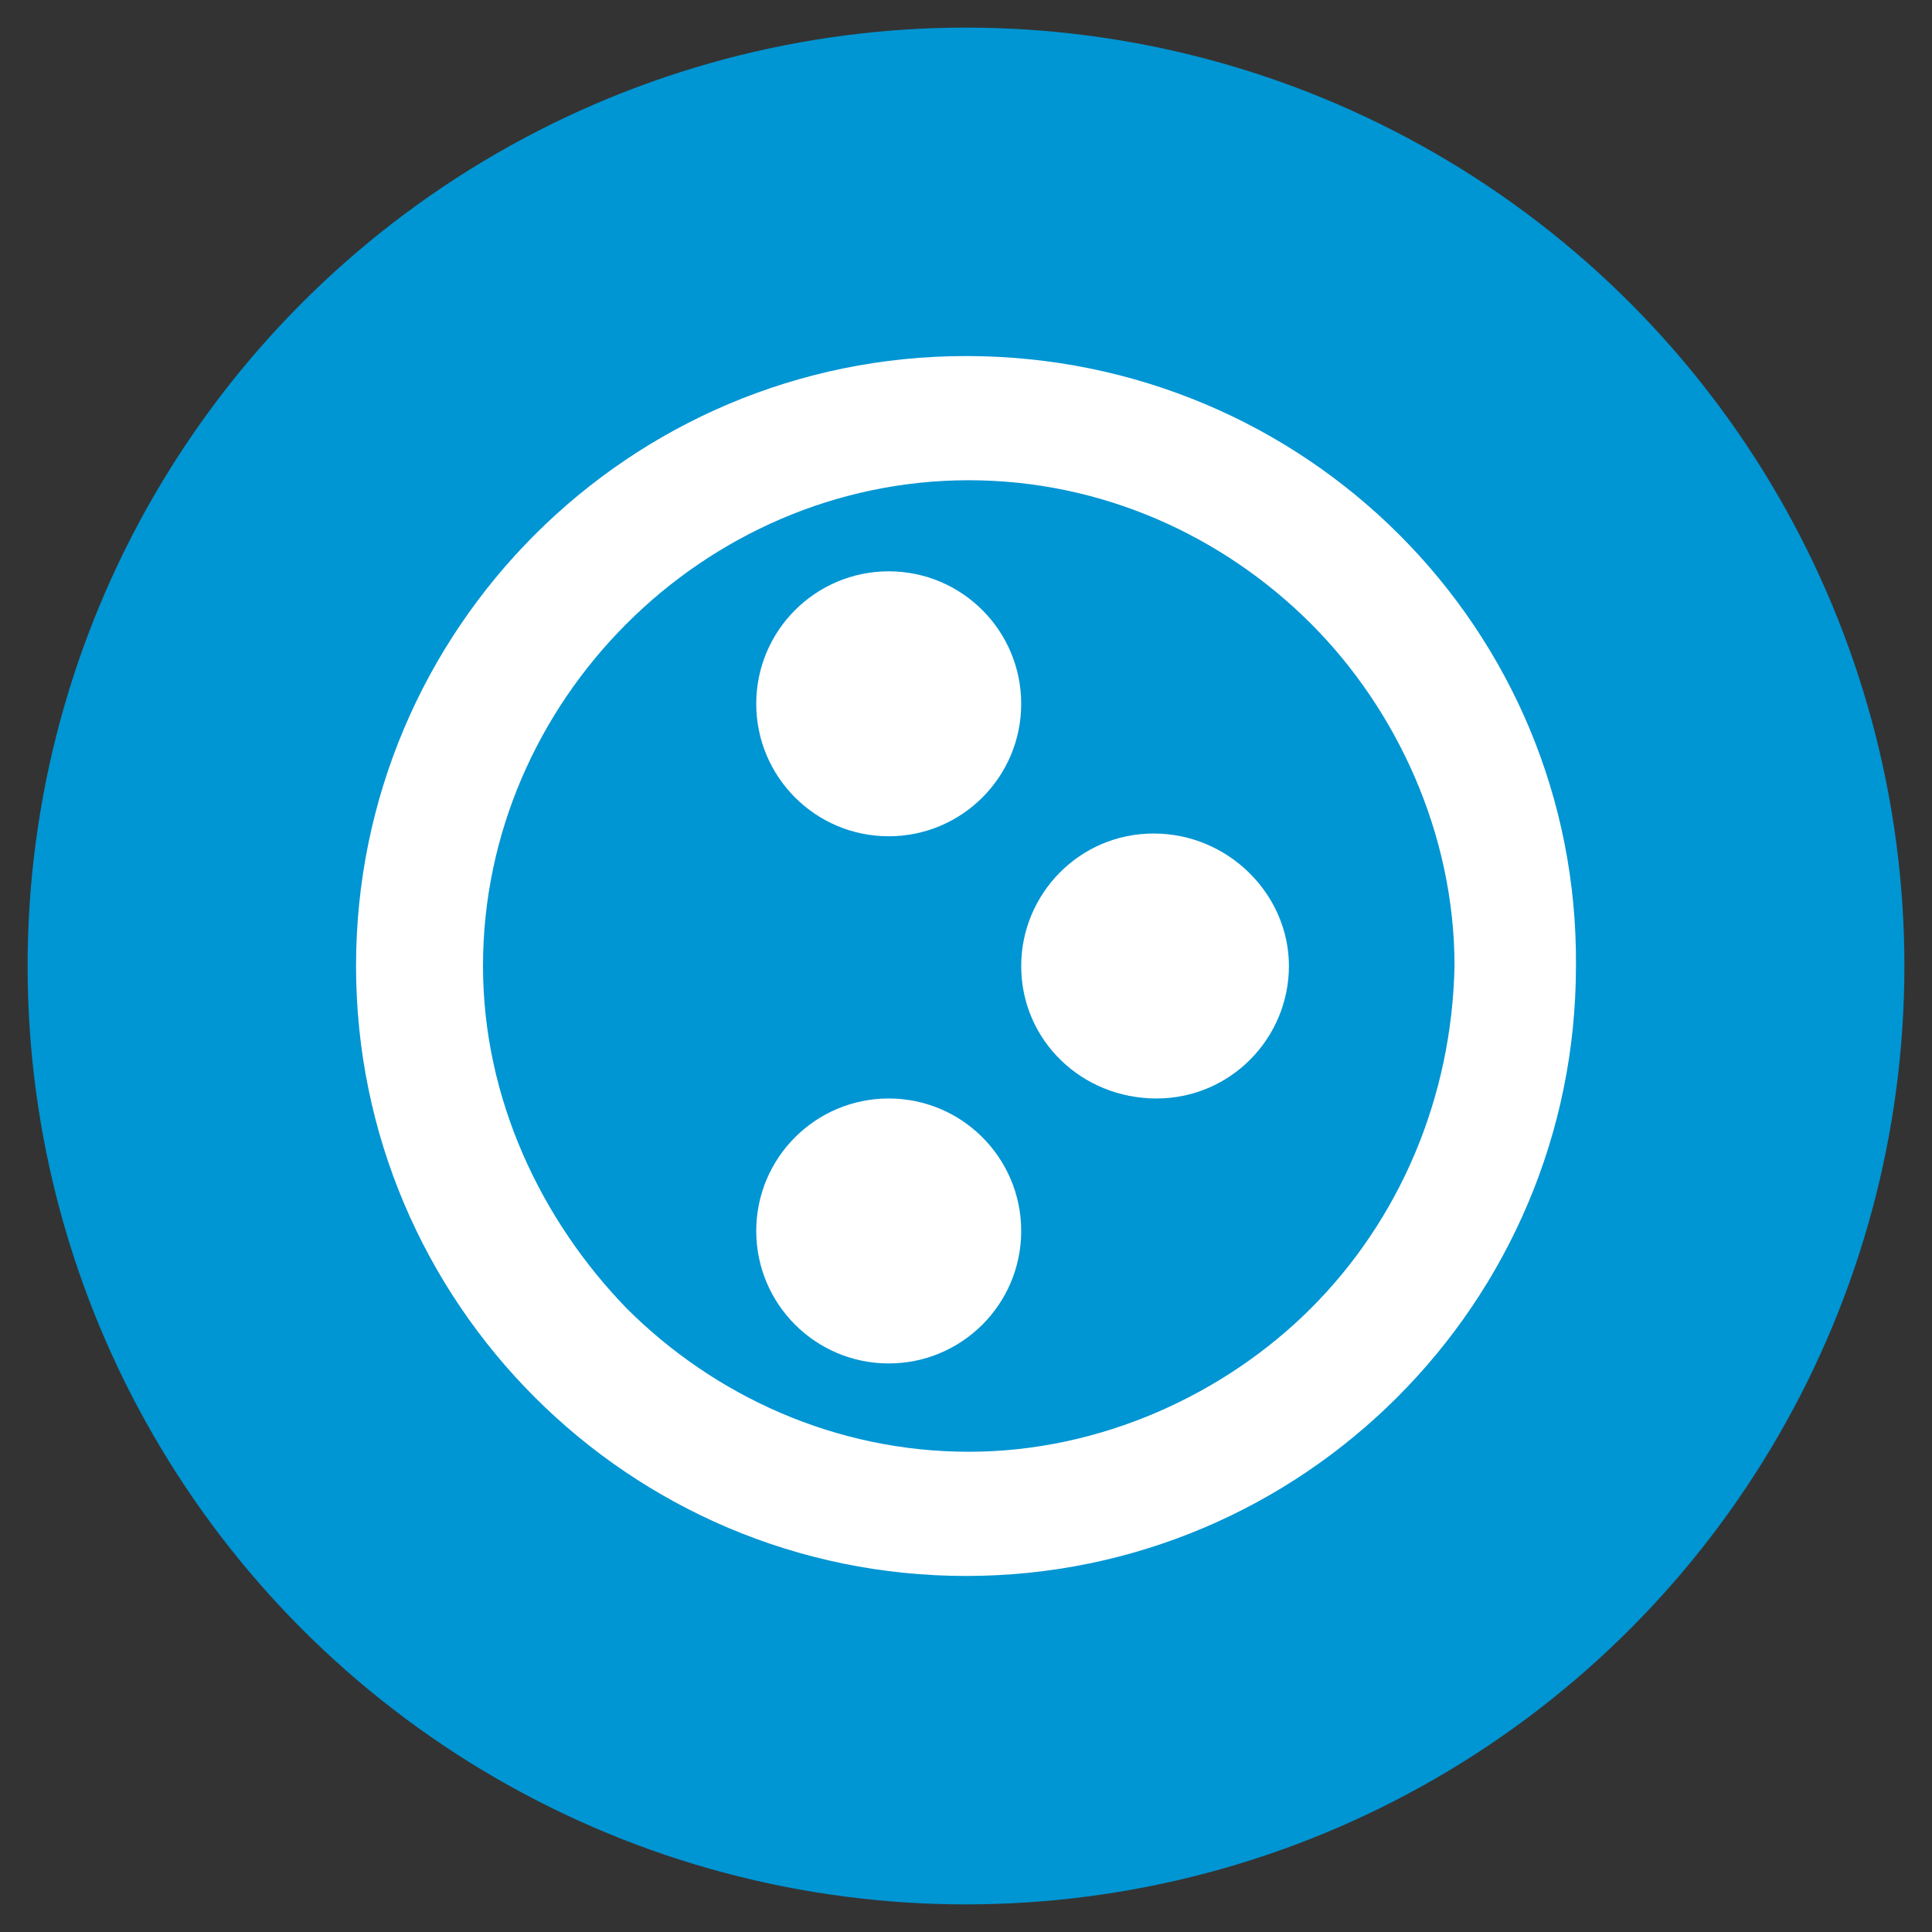 <?xml version="1.0" encoding="utf-8"?>
<!-- Generator: Adobe Illustrator 26.0.3, SVG Export Plug-In . SVG Version: 6.00 Build 0)  -->
<svg version="1.1" id="Layer_1" xmlns="http://www.w3.org/2000/svg" xmlns:xlink="http://www.w3.org/1999/xlink" x="0px" y="0px"
	 viewBox="0 0 70 70" style="enable-background:new 0 0 70 70;" xml:space="preserve">
<rect x="0" y="0" width="70" height="70" fill="#333333" stroke="none"/>
<style type="text/css">
	.st0{fill:#0095D3;}
	.st1{fill:#FFFFFF;}
</style>
<g>
	<circle class="st0" cx="35" cy="35" r="34"/>
	<g>
		<circle class="st1" cx="32.2" cy="25.5" r="4.8"/>
		<path class="st1" d="M46.7,35c0,2.6-2.1,4.8-4.8,4.8S37,37.7,37,35c0-2.6,2.1-4.8,4.8-4.8S46.7,32.4,46.7,35z"/>
		<circle class="st1" cx="32.2" cy="44.6" r="4.8"/>
		<g>
			<path class="st1" d="M35,12.9c-12.2,0-22.1,9.9-22.1,22.1S22.8,57.1,35,57.1S57.1,47.2,57.1,35C57.2,22.8,47.3,12.9,35,12.9z
				 M47.5,47.4c-3.1,3.1-7.6,5.2-12.4,5.2s-9.2-2-12.4-5.2c-3.1-3.2-5.2-7.6-5.2-12.4c0-4.8,2-9.2,5.2-12.4s7.6-5.2,12.4-5.2
				s9.2,2,12.4,5.2c3.1,3.1,5.2,7.6,5.2,12.4C52.6,39.8,50.7,44.2,47.5,47.4z"/>
		</g>
	</g>
</g>
</svg>
